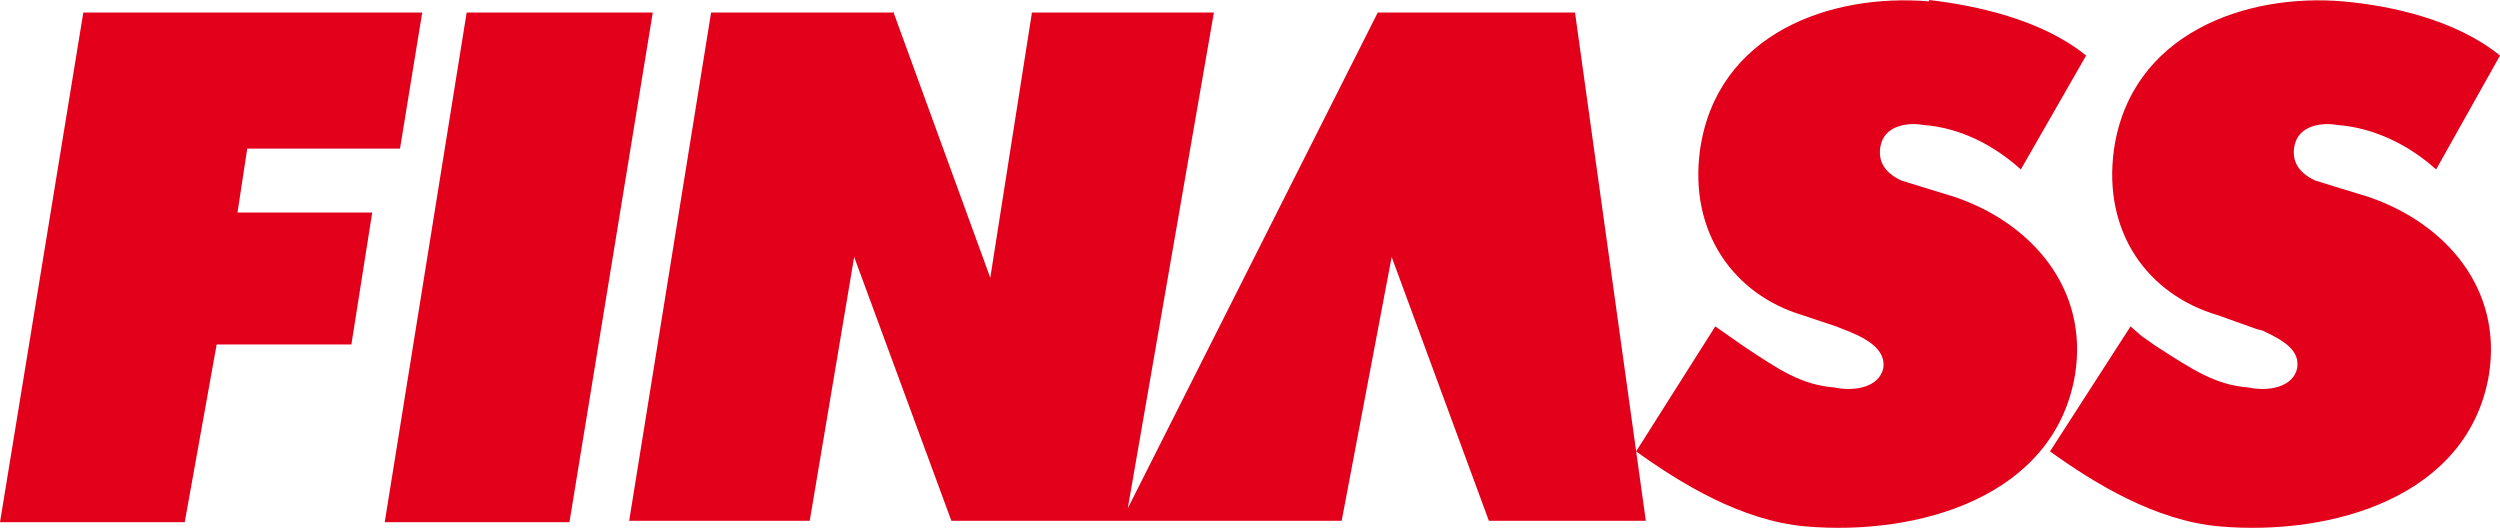 <svg width="180" height="38" viewBox="0 0 180 38" xmlns="http://www.w3.org/2000/svg"><path d="M138.9 0c3.4.4 8.1 1.4 11.3 4l-4.7 8.2c-2-1.8-4.4-3-7-3.2-1.1-.2-2.8 0-3.1 1.5-.2 1 .2 1.9 1.5 2.5l3.9 1.2c5.5 1.9 9.6 6.6 8.6 12.8-1.5 8.8-11.3 11.6-19.4 10.9-4.6-.4-9-3.1-12.2-5.4l5.7-9 1 .7 1 .7c2.7 1.8 4.2 2.8 6.6 3 1.4.3 3.2 0 3.5-1.4.2-1.4-1.3-2.2-2.9-2.8l-.5-.2-2.4-.8c-5-1.5-8.2-6-7.4-11.9 1.2-8.4 9.4-11.3 16.5-10.7Zm13.3 10.8c1.2-8.4 9.5-11.3 16.5-10.7 3.4.3 8.1 1.3 11.3 3.9l-4.6 8.2c-2-1.8-4.5-3-7.1-3.2-1.1-.2-2.8 0-3.1 1.5-.2 1 .2 1.9 1.5 2.5l3.9 1.2c5.5 1.9 9.6 6.6 8.6 12.8-1.5 8.8-11.3 11.6-19.4 10.9-4.6-.4-9-3.1-12.2-5.4l5.8-9 .8.7 1 .7c2.8 1.8 4.3 2.8 6.7 3 1.4.3 3.2 0 3.5-1.4.2-1.3-1-2-2.5-2.7l-.4-.1-2.8-1c-5.1-1.5-8.3-6-7.5-11.9ZM64.3.8l7 19.2 3-19.1h13.1l-6.2 35.7L99.2.9h14.2l5.1 36.6h-11.3l-7-19-3.6 19H68.5l-7-19-3.2 19h-13L51.2.9h13.1ZM30.4.9l-1.6 9.8h-11l-.7 4.6h9.7l-1.5 9.5h-9.7l-2.3 12.8H0L6 .9h24.4ZM47 .9l-6 36.7H27.7L33.6.9H47Z" fill="#E2001A"/></svg>